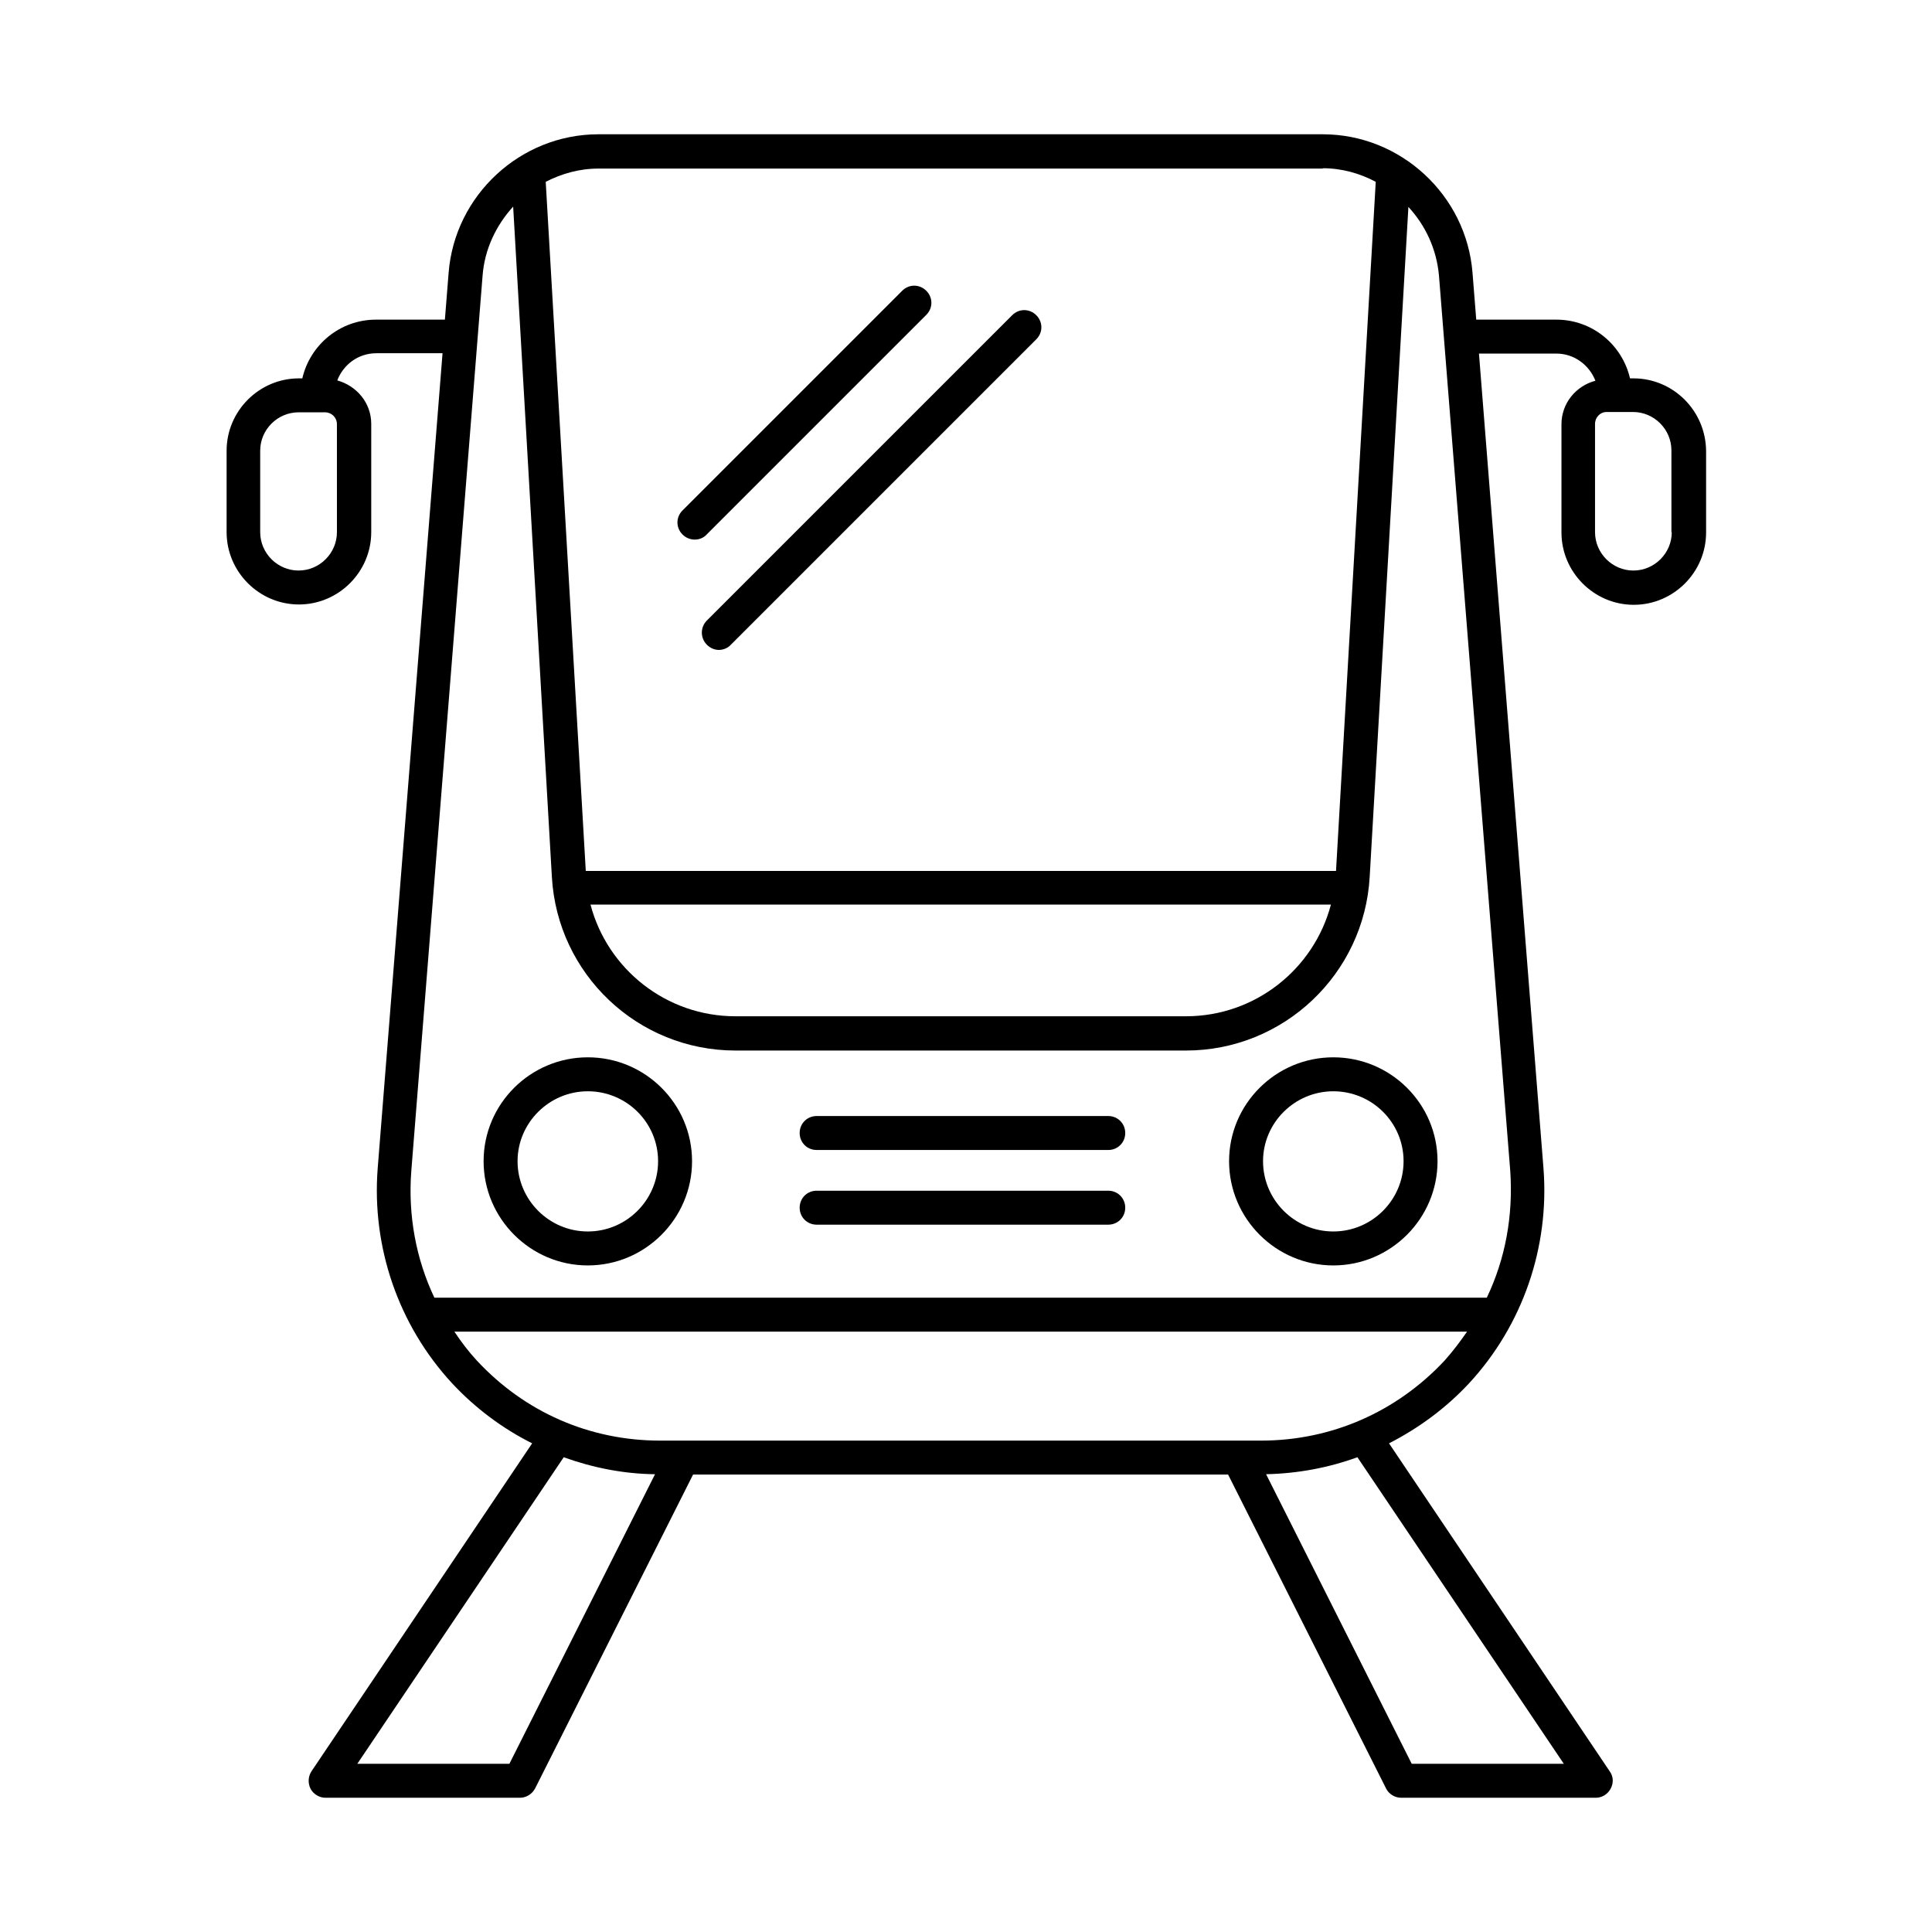 <?xml version="1.0" encoding="UTF-8"?>
<!-- Uploaded to: ICON Repo, www.iconrepo.com, Generator: ICON Repo Mixer Tools -->
<svg fill="#000000" width="800px" height="800px" version="1.1" viewBox="144 144 512 512" xmlns="http://www.w3.org/2000/svg">
 <g>
  <path d="m497.34 424.2c-15.203 0-27.621 12.324-27.621 27.531 0 15.203 12.414 27.621 27.621 27.621 15.203 0 27.621-12.414 27.621-27.621s-12.414-27.531-27.621-27.531zm0 46.152c-10.258 0-18.621-8.367-18.621-18.621 0-10.168 8.367-18.531 18.621-18.531 10.258 0 18.621 8.277 18.621 18.531 0.004 10.254-8.363 18.621-18.621 18.621z"/>
  <path d="m299.78 424.2c-15.203 0-27.621 12.324-27.621 27.531 0 15.203 12.414 27.621 27.621 27.621 15.203 0 27.621-12.414 27.621-27.621-0.004-15.207-12.418-27.531-27.621-27.531zm0 46.152c-10.258 0-18.621-8.367-18.621-18.621 0-10.168 8.367-18.531 18.621-18.531 10.258 0 18.621 8.277 18.621 18.531 0 10.254-8.367 18.621-18.621 18.621z"/>
  <path d="m437.7 439.76h-77.281c-2.519 0-4.5 1.98-4.5 4.5s1.98 4.5 4.5 4.5h77.281c2.519 0 4.5-1.98 4.5-4.5-0.004-2.519-1.98-4.5-4.5-4.5z"/>
  <path d="m437.7 459.55h-77.281c-2.519 0-4.5 1.98-4.5 4.5 0 2.519 1.98 4.5 4.5 4.5h77.281c2.519 0 4.5-1.98 4.5-4.5-0.004-2.519-1.98-4.5-4.5-4.5z"/>
  <path d="m328.12 287c1.168 0 2.34-0.449 3.148-1.348l58.207-58.207c1.801-1.801 1.801-4.59 0-6.387-1.801-1.801-4.59-1.801-6.387 0l-58.207 58.207c-1.801 1.801-1.801 4.59 0 6.387 0.898 0.898 2.066 1.348 3.238 1.348z"/>
  <path d="m331.36 314.89c0.898 0.898 2.07 1.348 3.148 1.348s2.34-0.449 3.148-1.348l80.969-80.969c1.801-1.801 1.801-4.59 0-6.387-1.801-1.801-4.59-1.801-6.387 0l-80.969 80.969c-1.711 1.797-1.711 4.586 0.09 6.387z"/>
  <path d="m576.87 244.27h-0.898c-2.07-8.906-9.984-15.562-19.523-15.562h-21.23l-0.988-12.414c-1.621-20.602-19.074-36.707-39.676-36.707h-191.99c-20.602 0-38.055 16.105-39.676 36.707l-0.988 12.414h-18.262c-9.535 0-17.453 6.656-19.523 15.562h-0.898c-10.527 0-19.164 8.637-19.164 19.164v21.594c0 10.527 8.637 19.164 19.164 19.164s19.164-8.637 19.164-19.164v-28.699c0-5.578-3.867-10.078-8.996-11.516 1.621-4.227 5.578-7.199 10.348-7.199h17.543l-17.184 216.01c-1.621 20.871 5.488 41.562 19.703 56.949 6.117 6.566 13.316 11.965 21.23 15.926l-58.477 86.906c-0.898 1.348-0.988 3.148-0.27 4.59 0.719 1.441 2.34 2.43 3.957 2.43h51.551c1.711 0 3.238-0.988 4.047-2.519l41.836-83.129h141.79l41.836 83.129c0.719 1.531 2.34 2.519 4.047 2.519h51.551c1.621 0 3.148-0.898 3.957-2.43s0.719-3.238-0.27-4.59l-58.477-86.906c7.918-4.047 15.113-9.355 21.23-15.926 14.215-15.383 21.32-36.078 19.703-56.949l-17.098-215.92h20.512c4.769 0 8.727 3.059 10.348 7.199-5.129 1.348-8.996 5.938-8.996 11.516v28.699c0 10.527 8.637 19.164 19.164 19.164s19.164-8.637 19.164-19.164v-21.594c-0.094-10.707-8.73-19.254-19.258-19.254zm-343.58 40.758c0 5.578-4.59 10.168-10.168 10.168s-10.168-4.59-10.168-10.168v-21.594c0-5.578 4.59-10.168 10.168-10.168h7.016c1.711 0 3.148 1.348 3.148 3.148zm261.26-96.445c5.039 0 9.805 1.348 14.035 3.598l-10.527 182.63h-198.82l-10.617-182.63c4.227-2.16 8.906-3.508 13.945-3.508h191.99zm2.156 195.14c-4.5 17.094-20.062 29.598-38.414 29.598h-119.39c-18.352 0-33.918-12.504-38.414-29.598zm-217.71 227.7h-40.305l54.699-81.238c7.738 2.789 15.926 4.41 24.199 4.5zm279.43 0h-40.305l-38.594-76.742c8.367-0.18 16.555-1.711 24.199-4.5zm-80.25-85.648h-159.24c-18.715 0-35.895-7.559-48.582-21.23-2.25-2.43-4.137-4.949-5.938-7.648h268.37c-1.801 2.609-3.777 5.219-5.938 7.648-12.777 13.676-30.051 21.23-48.672 21.23zm59.828-37.875h-278.89c-4.859-10.258-7.016-21.773-6.117-33.559l18.895-237.33c0.539-7.016 3.598-13.316 8.098-18.262l10.258 177.59c1.441 25.82 22.762 46.062 48.672 46.062h119.39c25.82 0 47.23-20.242 48.672-46.062l10.258-177.5c4.5 4.859 7.469 11.156 8.098 18.172l18.895 237.33c0.797 11.789-1.273 23.215-6.219 33.559zm49.031-202.87c0 5.578-4.59 10.168-10.168 10.168s-10.168-4.59-10.168-10.168v-28.699c0-1.711 1.348-3.148 3.059-3.148h7.016c5.578 0 10.168 4.59 10.168 10.168l0.004 21.68z"/>
 </g>
</svg>